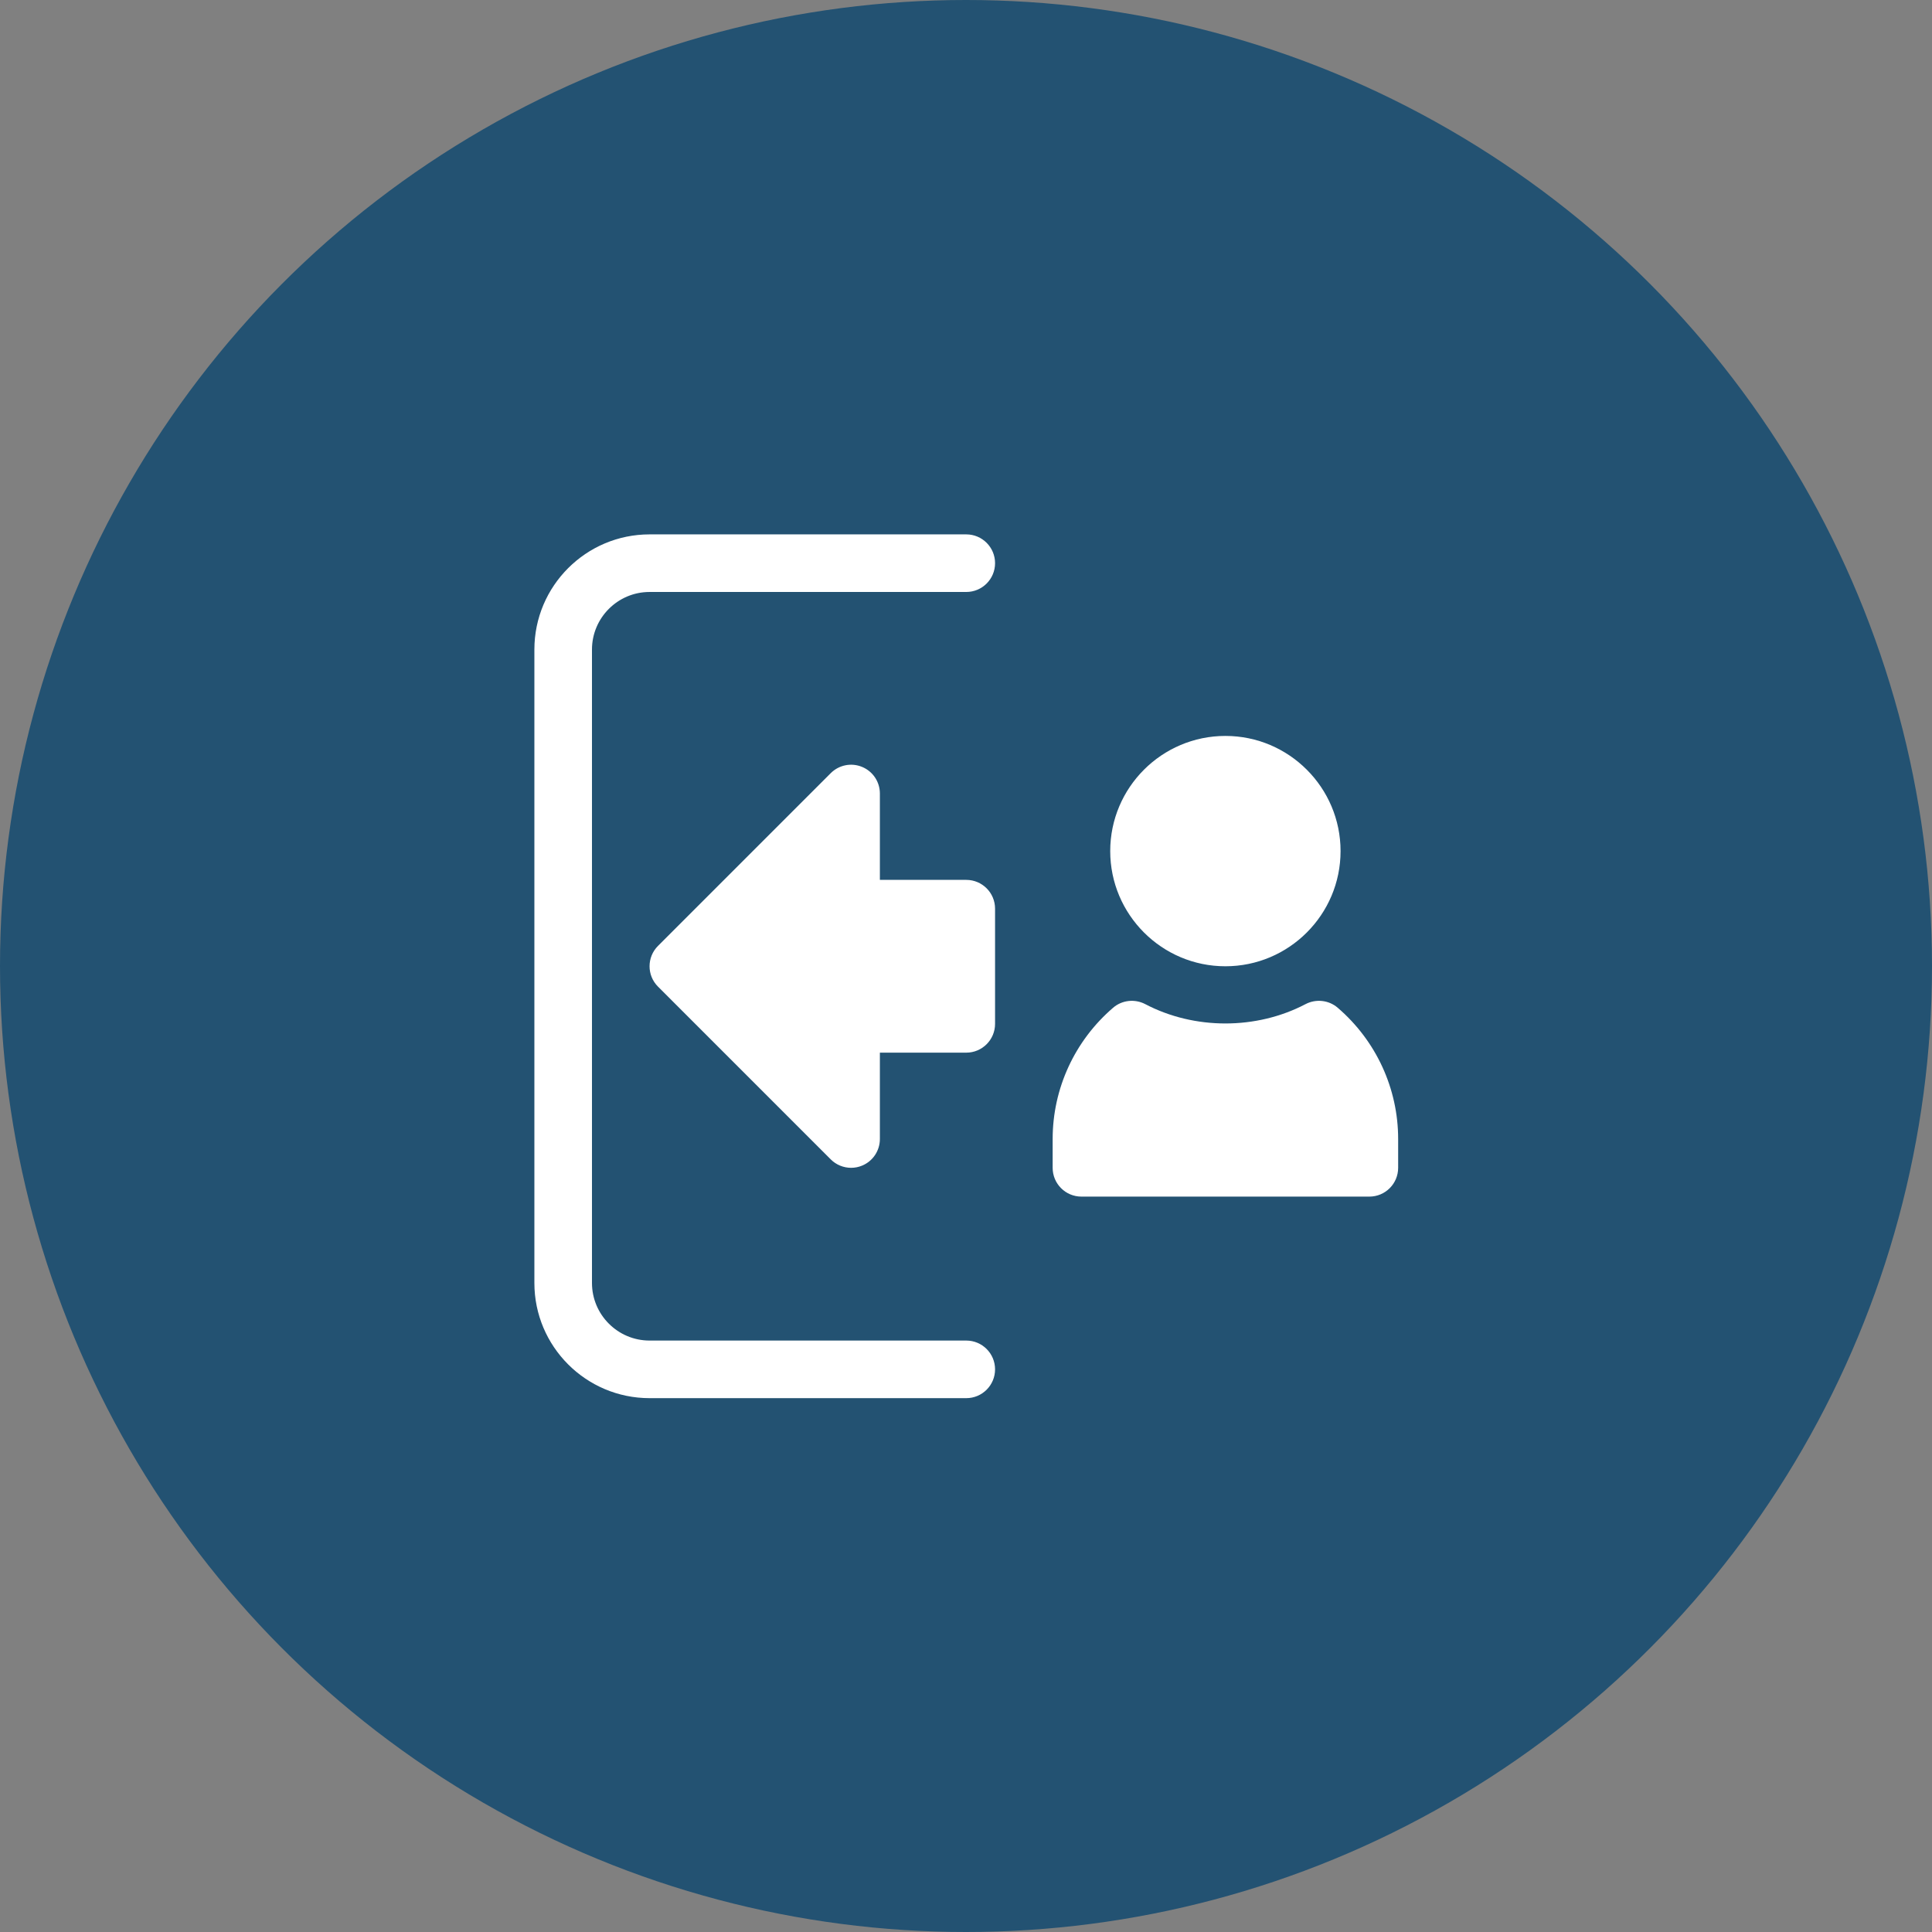 <svg width="94" height="94" viewBox="0 0 94 94" fill="none" xmlns="http://www.w3.org/2000/svg">
<rect x="0" y="0" width="94" height="94" fill="#808080" stroke="none"/>
<circle cx="47" cy="47" r="47" fill="#235272"/>
<path d="M54.017 41.41C54.017 38.319 56.53 35.806 59.621 35.806C62.711 35.806 65.224 38.319 65.224 41.41C65.224 44.5 62.711 47.013 59.621 47.013C56.53 47.013 54.017 44.5 54.017 41.41ZM65.086 49.032C64.652 48.657 64.029 48.59 63.522 48.854C61.131 50.11 58.111 50.11 55.719 48.854C55.212 48.59 54.589 48.657 54.156 49.032C52.287 50.638 51.216 52.965 51.216 55.418V56.819C51.216 57.593 51.842 58.22 52.616 58.22H66.625C67.399 58.22 68.026 57.593 68.026 56.819V55.418C68.026 52.965 66.955 50.638 65.086 49.032ZM47.013 42.81H42.81V38.608C42.81 38.041 42.47 37.53 41.946 37.314C41.422 37.096 40.821 37.217 40.419 37.617L32.014 46.023C31.467 46.57 31.467 47.456 32.014 48.003L40.419 56.409C40.687 56.677 41.046 56.819 41.41 56.819C41.59 56.819 41.772 56.785 41.946 56.712C42.47 56.496 42.81 55.984 42.81 55.418V51.216H47.013C47.787 51.216 48.414 50.589 48.414 49.815V44.211C48.414 43.437 47.787 42.81 47.013 42.81ZM48.414 66.625C48.414 65.851 47.787 65.224 47.013 65.224H31.604C30.059 65.224 28.802 63.967 28.802 62.422V31.604C28.802 30.059 30.059 28.802 31.604 28.802H47.013C47.787 28.802 48.414 28.175 48.414 27.401C48.414 26.627 47.787 26 47.013 26H31.604C28.513 26 26 28.513 26 31.604V62.422C26 65.513 28.513 68.026 31.604 68.026H47.013C47.787 68.026 48.414 67.399 48.414 66.625Z" fill="white"/>
</svg>

